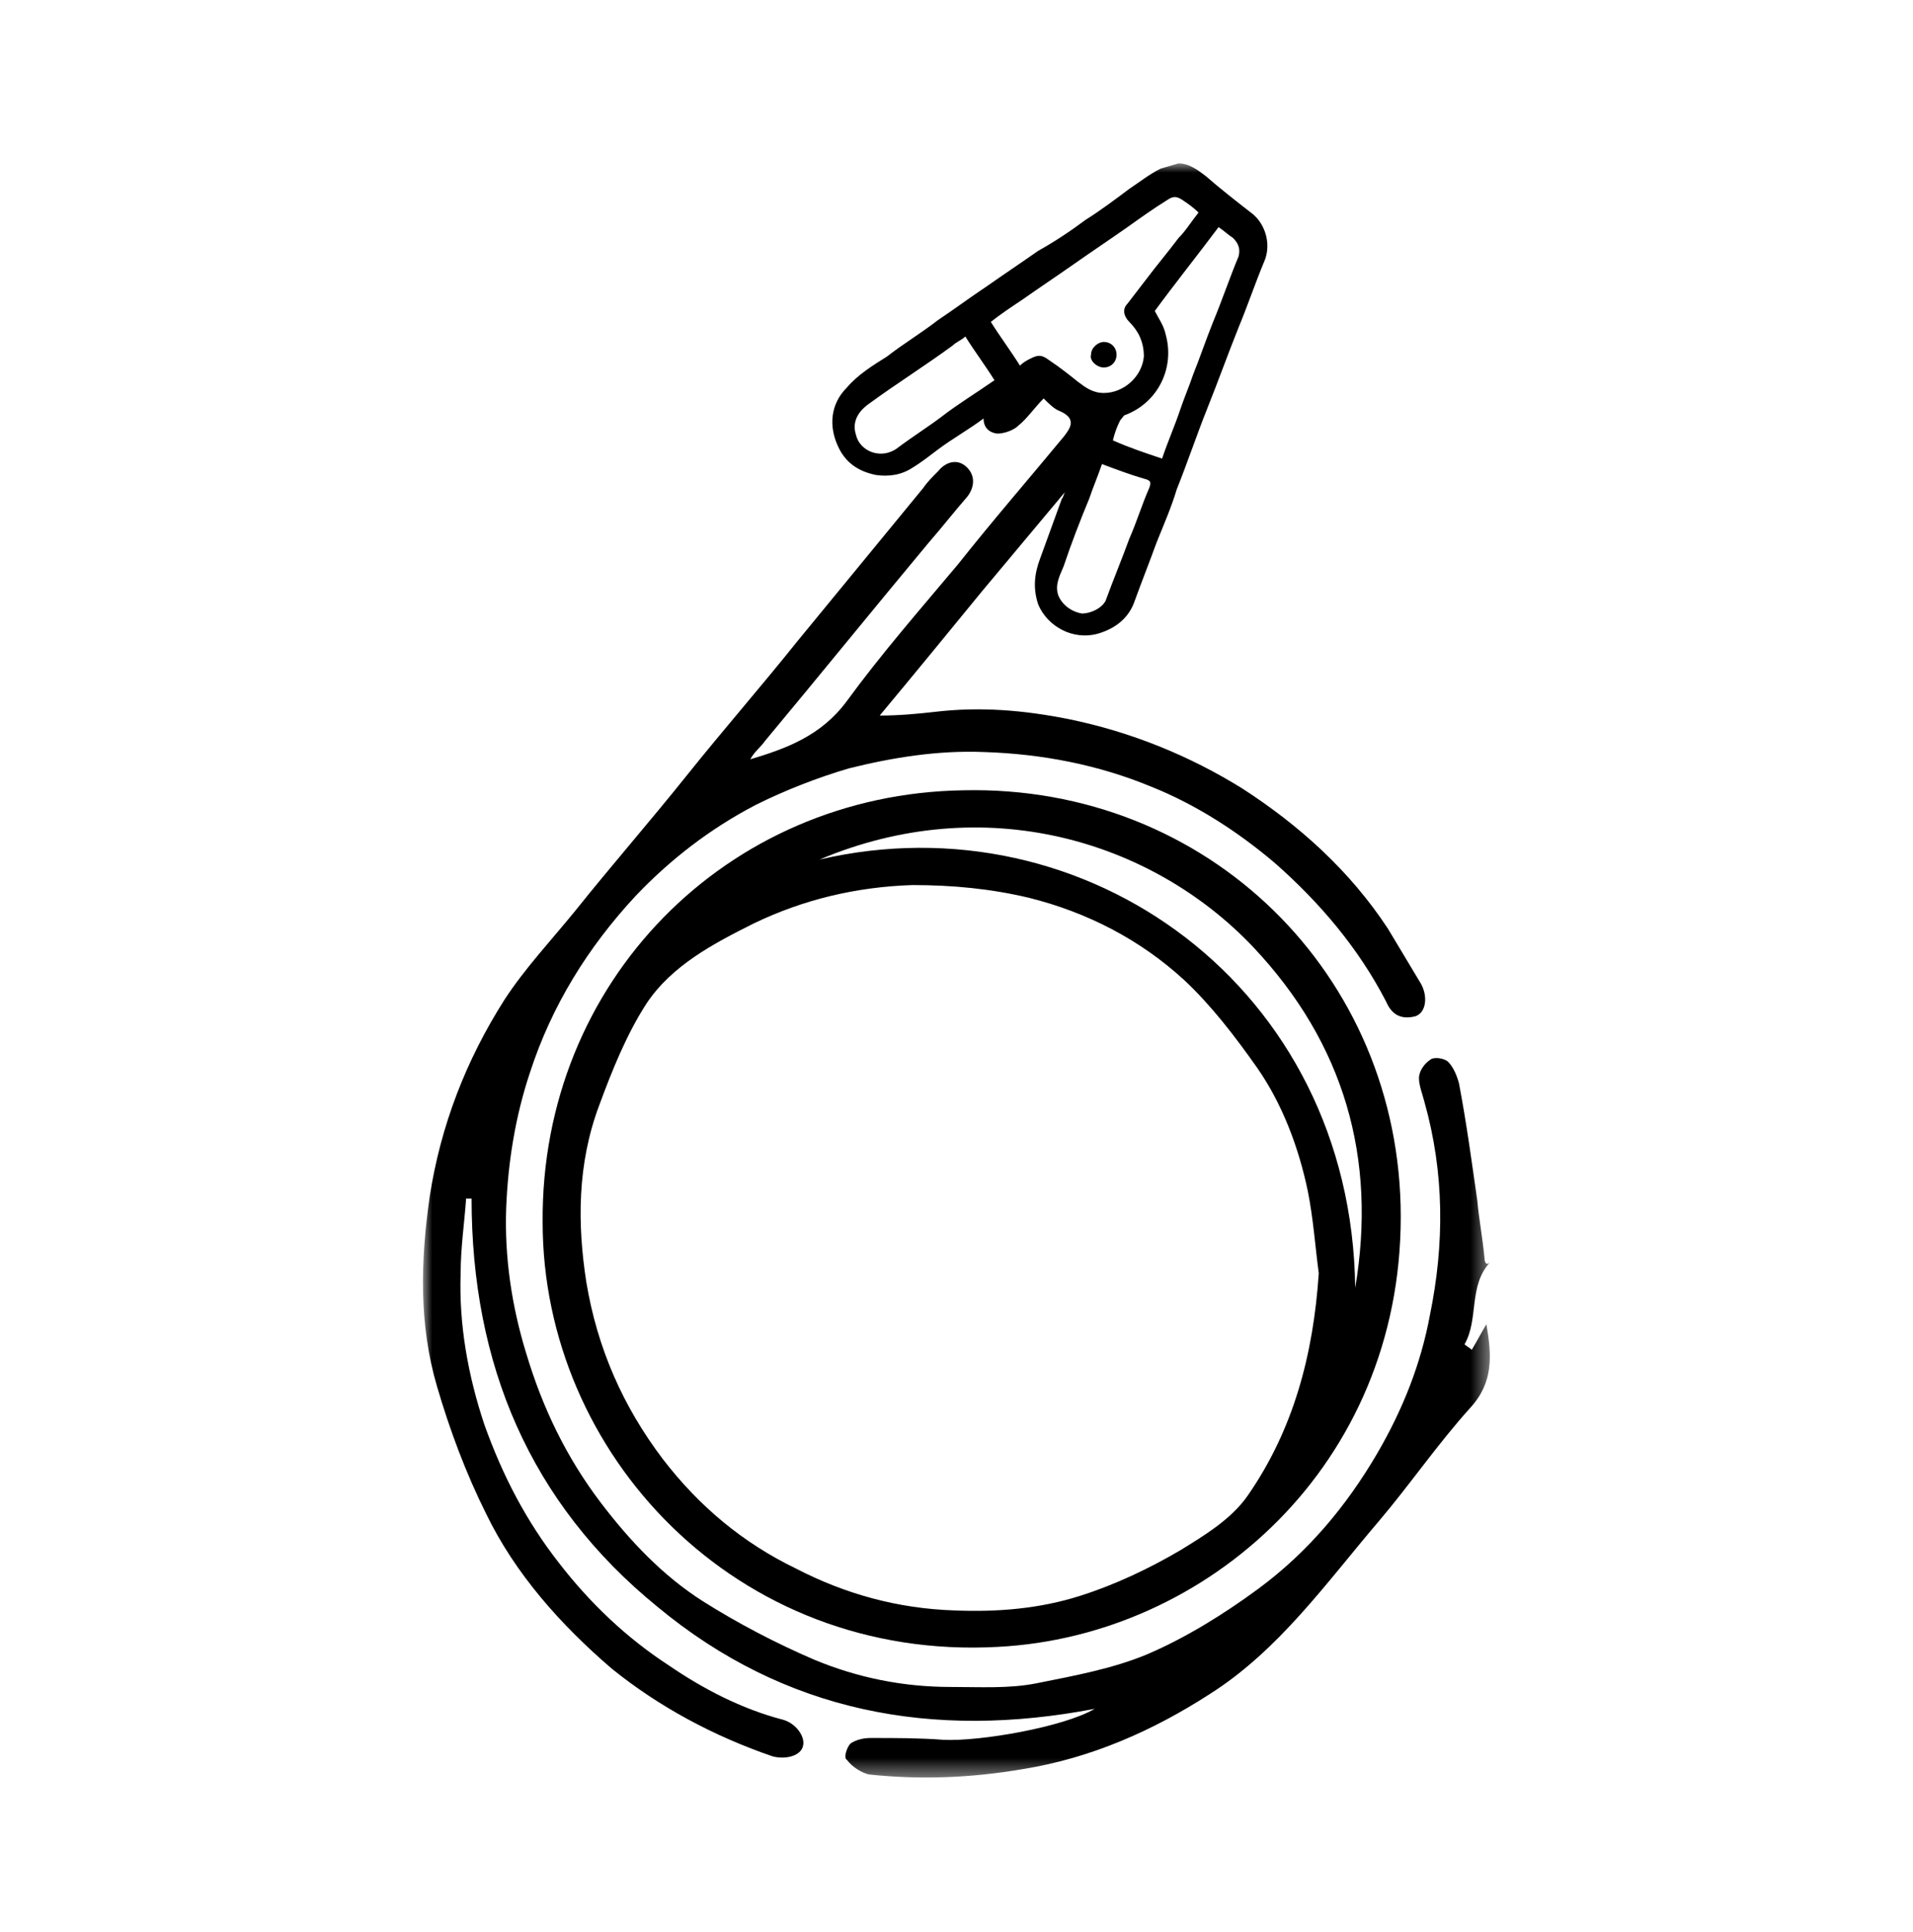 <?xml version="1.0" encoding="UTF-8"?>
<svg width="105px" height="106px" viewBox="0 0 105 106" version="1.1" xmlns="http://www.w3.org/2000/svg" xmlns:xlink="http://www.w3.org/1999/xlink">
    <title>Group 2</title>
    <defs>
        <polygon id="path-1" points="0 0 58.568 0 58.568 88.569 0 88.569"></polygon>
    </defs>
    <g id="Page-1" stroke="none" stroke-width="1" fill="none" fill-rule="evenodd">
        <g id="Infografica" transform="translate(-725, -2391)">
            <g id="Group-2" transform="translate(725, 2391.747)">
                <rect id="Rectangle" x="0" y="0" width="105" height="105"></rect>
                <g id="Group-8" transform="translate(23.216, 8.216)">
                    <g id="Group-3">
                        <mask id="mask-2" fill="white">
                            <use xlink:href="#path-1"></use>
                        </mask>
                        <g id="Clip-2"></g>
                        <path d="M26.068,15.6 C25.168,16.3 23.968,15.8 23.768,14.9 C23.568,14.3 23.768,13.7 24.468,13.2 C25.968,12.1 27.568,11.1 29.068,10 C29.268,9.8 29.568,9.7 29.768,9.5 C30.268,10.3 30.868,11.1 31.368,11.9 C30.368,12.6 29.368,13.2 28.468,13.9 C27.668,14.5 26.868,15 26.068,15.6 M32.868,7.5 C33.868,6.8 34.768,6.2 35.768,5.5 C36.768,4.8 37.668,4.2 38.668,3.5 C39.368,3 40.068,2.5 40.868,2 C41.168,1.8 41.368,1.8 41.668,2 C41.968,2.2 42.268,2.4 42.568,2.7 C42.168,3.2 41.868,3.7 41.468,4.1 C40.868,4.9 40.268,5.6 39.668,6.4 C39.368,6.8 38.968,7.3 38.668,7.7 C38.368,8 38.468,8.4 38.768,8.7 C39.268,9.2 39.568,9.8 39.568,10.6 C39.468,11.7 38.468,12.6 37.368,12.6 C36.768,12.6 36.368,12.3 35.968,12 C35.468,11.6 34.968,11.2 34.368,10.8 C33.968,10.5 33.768,10.5 33.368,10.7 C33.168,10.8 32.968,10.9 32.768,11.1 C32.268,10.3 31.668,9.5 31.168,8.7 C31.668,8.3 32.268,7.9 32.868,7.5 M43.668,3.5 C43.968,3.7 44.168,3.9 44.468,4.1 C44.768,4.4 44.868,4.7 44.768,5.1 C44.268,6.3 43.868,7.5 43.368,8.7 C42.968,9.7 42.668,10.6 42.268,11.6 C42.068,12.2 41.768,12.9 41.568,13.5 C41.268,14.4 40.868,15.3 40.568,16.2 C39.668,15.9 38.768,15.6 37.868,15.2 C37.968,14.8 38.068,14.5 38.268,14.1 C38.368,14 38.468,13.8 38.568,13.8 C40.368,13.1 41.268,11.2 40.768,9.4 C40.668,8.9 40.368,8.5 40.168,8.1 C41.268,6.6 42.468,5.1 43.668,3.5 M39.868,17.8 C39.468,18.7 39.168,19.7 38.768,20.6 C38.368,21.7 37.868,22.9 37.468,24 C37.268,24.4 36.668,24.7 36.168,24.7 C35.568,24.6 35.068,24.2 34.868,23.7 C34.668,23.1 34.968,22.6 35.168,22.1 C35.568,20.9 36.068,19.6 36.568,18.4 C36.768,17.8 37.068,17.1 37.268,16.5 C38.068,16.8 38.868,17.1 39.568,17.3 C39.968,17.4 39.968,17.5 39.868,17.8 M58.268,60.1 C58.168,59 57.968,58 57.868,56.9 C57.568,54.8 57.268,52.6 56.868,50.5 C56.768,50.1 56.568,49.6 56.268,49.3 C56.068,49.1 55.468,49 55.268,49.2 C54.968,49.4 54.668,49.8 54.668,50.2 C54.668,50.6 54.868,51.1 54.968,51.5 C56.068,55.4 56.068,59.3 55.268,63.2 C54.768,65.9 53.768,68.4 52.368,70.8 C50.668,73.7 48.568,76.2 45.868,78.2 C43.968,79.6 41.868,80.9 39.768,81.8 C37.868,82.6 35.668,83 33.668,83.4 C32.168,83.7 30.568,83.6 28.968,83.6 C26.368,83.6 23.868,83.1 21.468,82.1 C19.368,81.2 17.268,80.1 15.368,78.9 C13.168,77.5 11.368,75.6 9.768,73.5 C7.868,71 6.568,68.3 5.668,65.3 C4.868,62.7 4.468,60 4.568,57.3 C4.668,54.8 5.068,52.3 5.868,49.9 C7.068,46.2 9.068,43 11.668,40.2 C13.568,38.2 15.768,36.5 18.268,35.2 C19.868,34.4 21.668,33.7 23.368,33.2 C25.768,32.6 28.268,32.2 30.768,32.3 C33.968,32.4 37.068,33 39.968,34.2 C42.468,35.2 44.768,36.7 46.768,38.4 C49.268,40.6 51.368,43.1 52.868,46 C53.168,46.7 53.668,47 54.468,46.8 C55.068,46.6 55.168,45.7 54.768,45 C54.168,44 53.568,43 52.968,42 C50.868,38.8 48.068,36.3 44.968,34.3 C42.068,32.5 38.868,31.2 35.468,30.5 C32.968,30 30.568,29.8 28.068,30.1 C27.168,30.2 26.168,30.3 25.068,30.3 C27.068,27.9 28.868,25.7 30.668,23.5 C32.168,21.7 33.768,19.8 35.268,18 C35.168,18.1 35.168,18.3 35.068,18.4 C34.668,19.5 34.268,20.6 33.868,21.7 C33.568,22.5 33.468,23.3 33.768,24.2 C34.268,25.4 35.668,26.2 37.068,25.8 C38.068,25.5 38.768,24.9 39.068,24 C39.468,22.9 39.868,21.9 40.268,20.8 C40.668,19.8 41.068,18.9 41.368,17.9 C41.968,16.4 42.468,14.9 43.068,13.4 C43.668,11.9 44.168,10.5 44.768,9 C45.268,7.8 45.668,6.6 46.168,5.4 C46.568,4.5 46.268,3.4 45.568,2.8 C44.668,2.1 43.768,1.4 42.968,0.7 C42.568,0.4 42.068,0 41.468,0 C41.168,0.1 40.768,0.2 40.468,0.3 C39.868,0.6 39.368,1 38.768,1.4 C37.968,2 37.168,2.6 36.368,3.1 C35.568,3.7 34.668,4.3 33.768,4.8 C32.768,5.5 31.868,6.1 30.868,6.8 C29.968,7.4 29.168,8 28.268,8.6 C27.368,9.3 26.368,9.9 25.468,10.6 C24.668,11.1 23.868,11.6 23.268,12.3 C22.368,13.2 22.268,14.4 22.768,15.5 C23.168,16.4 23.868,16.9 24.868,17.1 C25.568,17.2 26.268,17.1 26.868,16.7 C27.368,16.4 27.868,16 28.268,15.7 C29.068,15.1 29.968,14.6 30.768,14 C30.768,14.4 30.968,14.7 31.368,14.8 C31.668,14.9 32.368,14.7 32.668,14.4 C33.168,14 33.568,13.4 34.068,12.9 C34.368,13.2 34.668,13.5 34.968,13.6 C35.868,14 35.568,14.5 35.168,15 C33.268,17.3 31.268,19.6 29.368,22 C27.268,24.5 25.168,26.9 23.268,29.5 C21.868,31.4 19.968,32.1 17.968,32.7 C18.168,32.3 18.568,32 18.768,31.7 C21.768,28.1 24.768,24.4 27.768,20.8 C28.468,20 29.168,19.1 29.868,18.3 C30.268,17.8 30.368,17.1 29.768,16.6 C29.268,16.2 28.668,16.4 28.268,16.9 C27.968,17.2 27.668,17.5 27.468,17.8 C25.168,20.6 22.868,23.4 20.568,26.2 C18.568,28.7 16.468,31.1 14.468,33.6 C12.468,36.1 10.368,38.5 8.368,41 C7.068,42.6 5.568,44.2 4.468,45.9 C2.368,49.2 0.968,52.8 0.368,56.7 C-0.132,60.2 -0.232,63.7 0.768,67.1 C1.468,69.5 2.368,71.9 3.468,74.1 C5.068,77.4 7.568,80.2 10.368,82.6 C12.968,84.7 15.968,86.3 19.168,87.4 C19.868,87.6 20.768,87.4 20.868,86.8 C20.968,86.3 20.468,85.6 19.768,85.4 C17.468,84.8 15.368,83.7 13.468,82.4 C11.168,80.9 9.168,79 7.468,76.8 C5.668,74.5 4.368,72 3.368,69.2 C2.468,66.5 1.968,63.7 2.068,60.9 C2.068,59.5 2.268,58.2 2.368,56.8 L2.668,56.8 C2.668,65.9 5.868,73.5 12.868,79.2 C19.868,85 27.968,86.5 36.868,84.8 C35.168,85.8 30.568,86.6 28.568,86.5 C27.268,86.4 25.968,86.4 24.568,86.4 C24.168,86.4 23.768,86.5 23.468,86.7 C23.268,86.9 23.068,87.5 23.268,87.6 C23.568,88 24.068,88.3 24.468,88.4 C27.268,88.7 30.068,88.6 32.968,88.1 C36.668,87.5 40.068,86 43.168,84 C46.968,81.6 49.568,77.9 52.468,74.5 C54.168,72.5 55.668,70.3 57.468,68.3 C58.768,66.9 58.668,65.4 58.368,63.7 C58.068,64.2 57.868,64.6 57.568,65.1 C57.468,65 57.268,64.9 57.168,64.8 C57.968,63.4 57.368,61.6 58.568,60.3 C58.368,60.5 58.268,60.3 58.268,60.1" id="Fill-1" fill="#000000" mask="url(#mask-2)"></path>
                    </g>
                    <path d="M51.168,61.7 C50.968,45.2 36.368,34.8 21.768,38.2 C30.768,34.4 39.968,37.1 45.568,43 C50.568,48.3 52.368,54.6 51.168,61.7 M45.268,73.1 C44.368,74.4 42.868,75.3 41.568,76.1 C39.868,77.1 37.968,78 36.068,78.6 C33.868,79.3 31.568,79.5 29.168,79.4 C26.068,79.3 23.168,78.5 20.468,77.1 C17.568,75.7 15.168,73.7 13.168,71.1 C10.968,68.2 9.568,65 8.968,61.4 C8.468,58.2 8.468,54.9 9.668,51.7 C10.368,49.8 11.168,47.8 12.268,46.1 C13.668,44 15.968,42.8 18.168,41.7 C20.868,40.4 23.768,39.7 26.868,39.6 C29.068,39.6 31.168,39.8 33.268,40.3 C36.468,41.1 39.368,42.6 41.768,44.8 C43.268,46.2 44.568,47.9 45.768,49.6 C47.168,51.6 48.068,54 48.568,56.4 C48.868,57.9 48.968,59.4 49.168,60.9 C48.868,65.4 47.768,69.5 45.268,73.1 M29.668,34.4 C16.668,34.6 6.468,44.9 6.568,58.1 C6.568,70.8 17.168,82.2 31.568,81.4 C43.068,80.8 53.668,71.4 53.668,57.8 C53.668,44.5 43.068,34.1 29.668,34.4" id="Fill-4" fill="#000000"></path>
                    <path d="M37.368,11.2 C37.768,11.2 38.068,10.9 38.068,10.5 C38.068,10.1 37.768,9.8 37.368,9.8 C37.068,9.8 36.668,10.1 36.668,10.5 C36.568,10.8 36.968,11.2 37.368,11.2" id="Fill-6" fill="#000000"></path>
                </g>
            </g>
        </g>
    </g>
</svg>